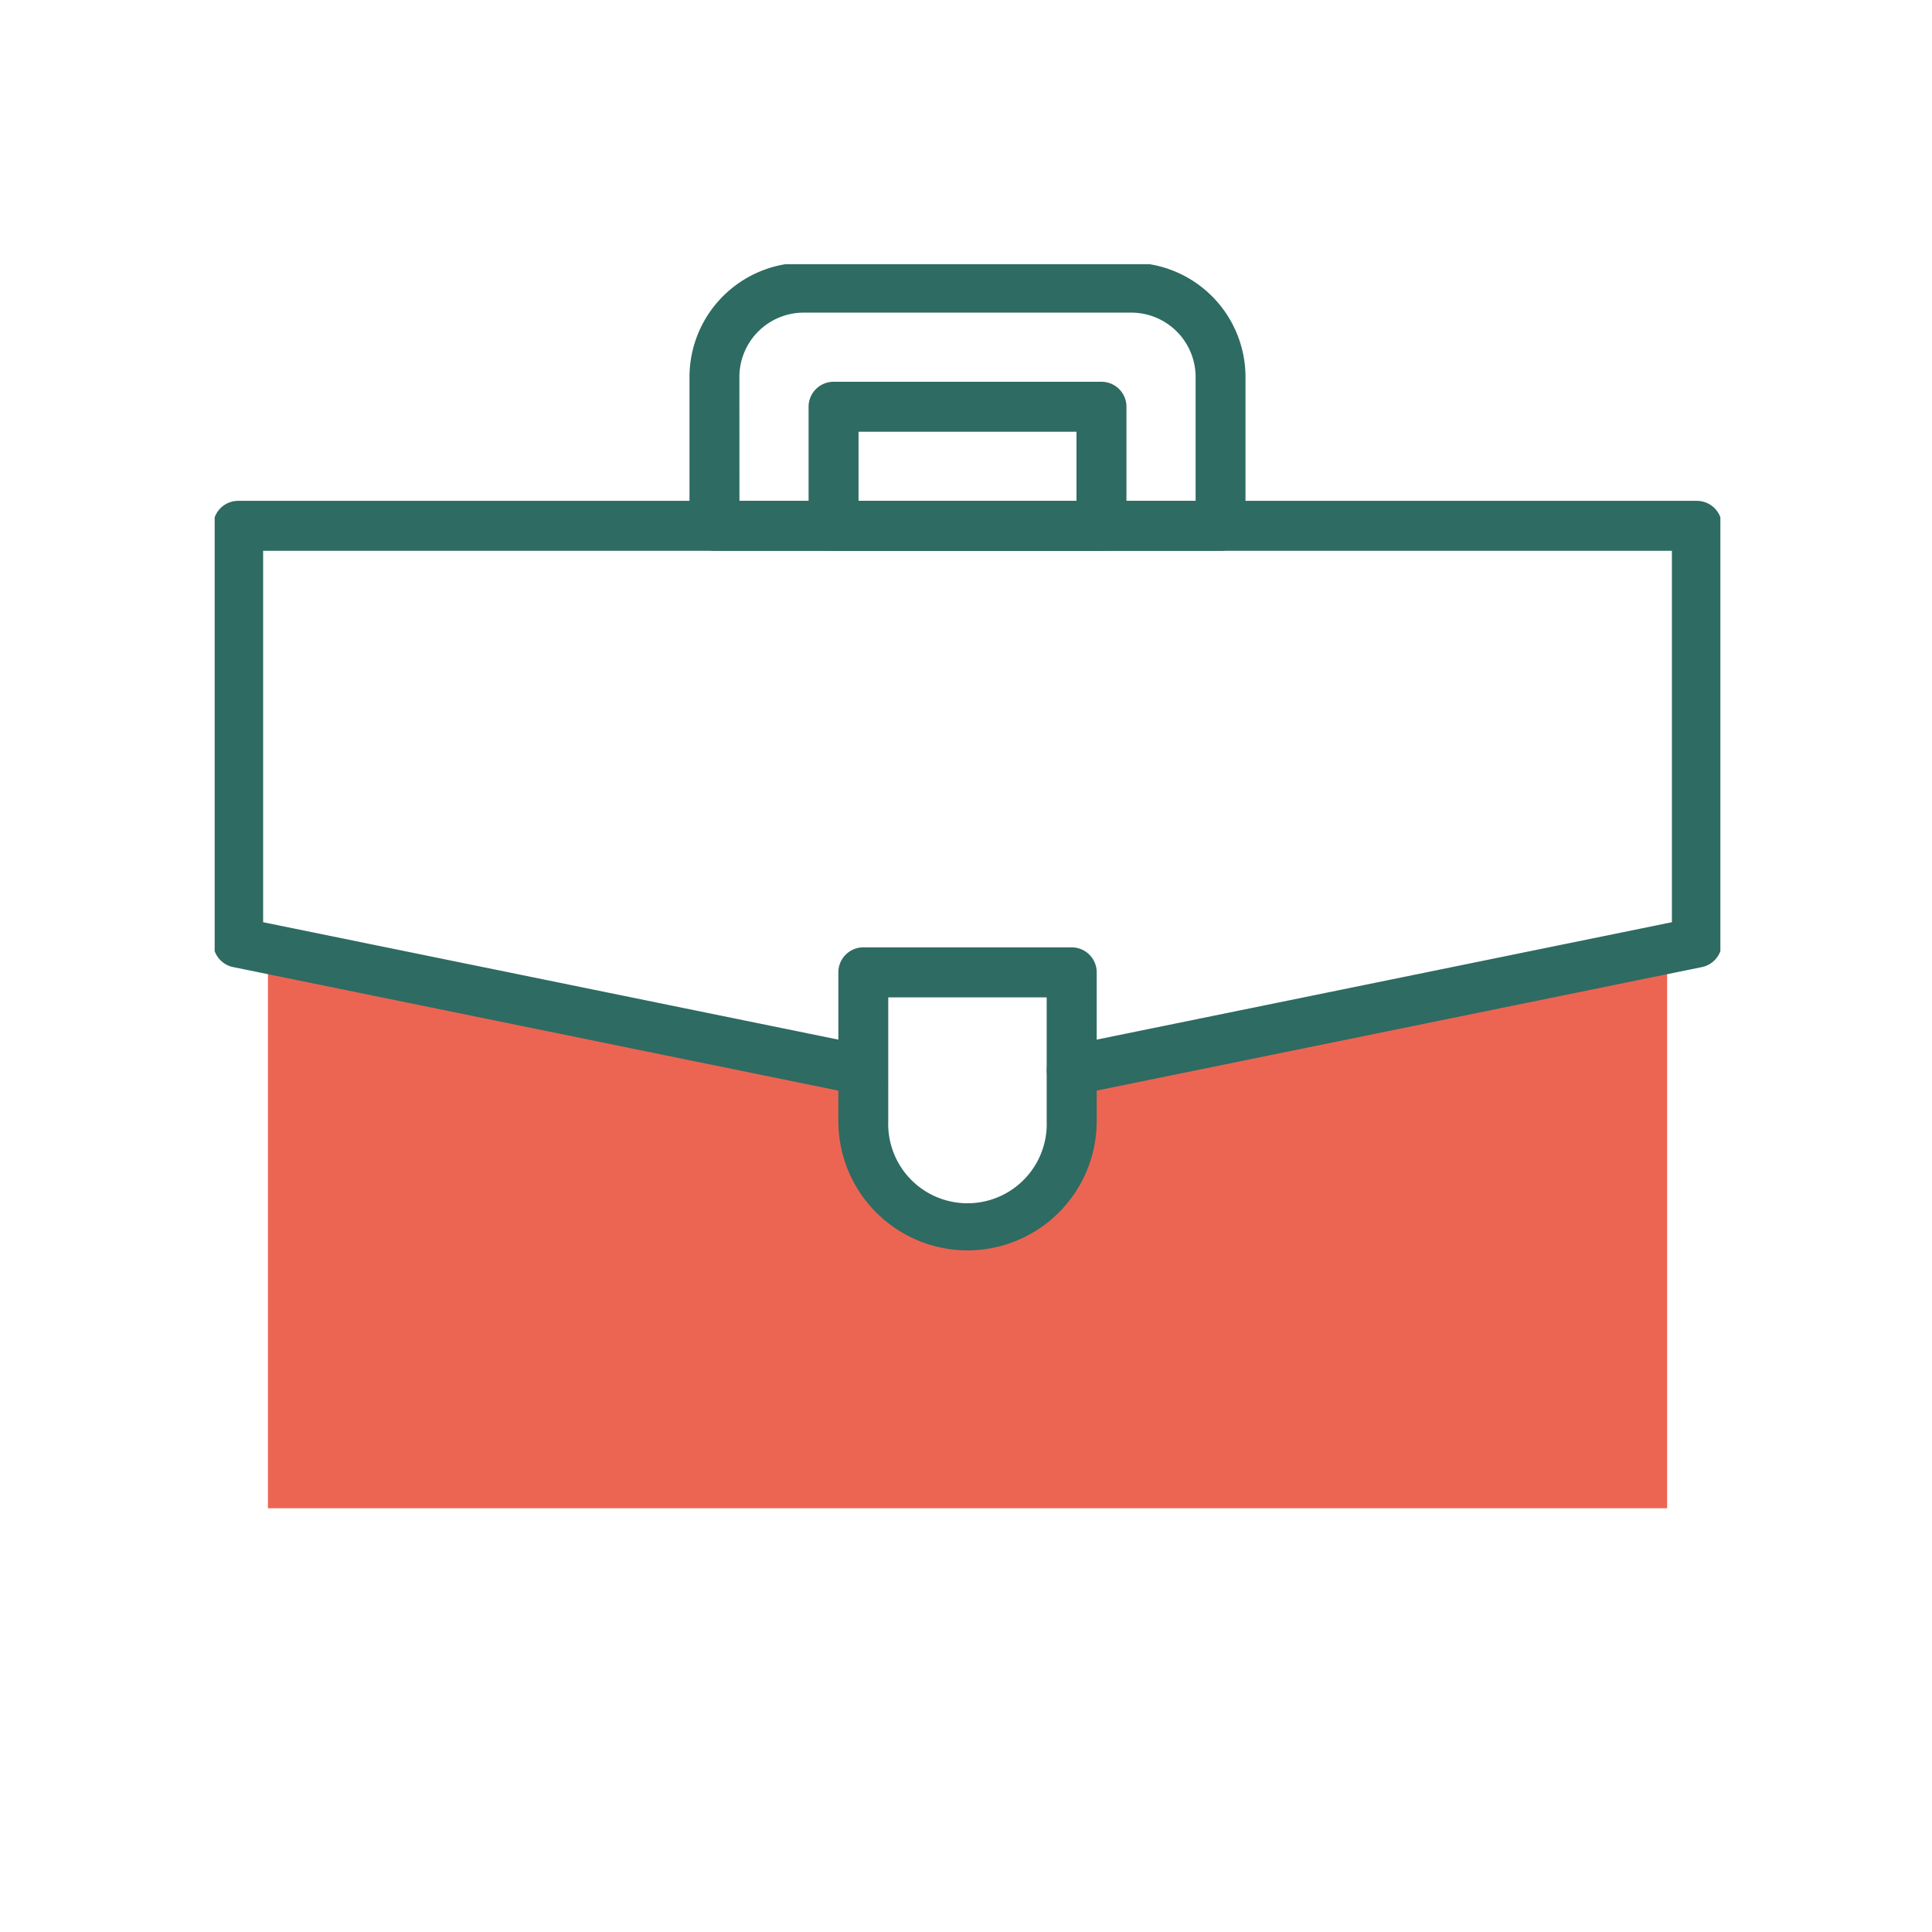 <svg xmlns="http://www.w3.org/2000/svg" xmlns:xlink="http://www.w3.org/1999/xlink" width="117" height="117" viewBox="0 0 117 117"><defs><clipPath id="clip-path"><rect id="Rechteck_8767" data-name="Rechteck 8767" width="91.184" height="75.339" fill="none"></rect></clipPath></defs><g id="Gruppe_30710" data-name="Gruppe 30710" transform="translate(-83 -1649)"><rect id="Rechteck_9779" data-name="Rechteck 9779" width="117" height="117" transform="translate(83 1649)" fill="rgba(255,255,255,0)"></rect><g id="Gruppe_30460" data-name="Gruppe 30460" transform="translate(96 1665)"><g id="Gruppe_26041" data-name="Gruppe 26041" transform="translate(0 -0.001)" clip-path="url(#clip-path)"><path id="Pfad_28824" data-name="Pfad 28824" d="M53.211,65.631v3.091a6.31,6.31,0,0,1-12.62,0V65.631L4.535,58.273V92.159H89.268V58.273Z" transform="translate(-1.309 -16.82)" fill="#ec6552"></path><path id="Pfad_28825" data-name="Pfad 28825" d="M72.71,17.448H42.063a1.513,1.513,0,0,1-1.513-1.513V6.921A6.929,6.929,0,0,1,47.471,0H67.3a6.929,6.929,0,0,1,6.921,6.921v9.014A1.513,1.513,0,0,1,72.71,17.448ZM43.575,14.423H71.2v-7.5a3.9,3.9,0,0,0-3.9-3.9H47.471a3.9,3.9,0,0,0-3.9,3.9Z" transform="translate(-11.795 -0.09)" fill="#2e6b62"></path><path id="Rechteck_8766" data-name="Rechteck 8766" d="M-.487-2H15.738A1.513,1.513,0,0,1,17.25-.487V6.724a1.513,1.513,0,0,1-1.513,1.513H-.487A1.513,1.513,0,0,1-2,6.724V-.487A1.513,1.513,0,0,1-.487-2ZM14.225,1.025H1.025V5.211h13.2Z" transform="translate(37.967 9.121)" fill="#2e6b62"></path><path id="Pfad_28826" data-name="Pfad 28826" d="M61.044,76.639a7.831,7.831,0,0,1-7.822-7.822V59.8a1.513,1.513,0,0,1,1.513-1.513H67.354A1.513,1.513,0,0,1,68.867,59.8v9.014A7.831,7.831,0,0,1,61.044,76.639Zm-4.8-15.324v7.5a4.8,4.8,0,1,0,9.594,0v-7.5Z" transform="translate(-15.452 -16.915)" fill="#2e6b62"></path><path id="Pfad_28827" data-name="Pfad 28827" d="M51.99,56.266a1.513,1.513,0,0,1-.3-2.995l36.649-7.48V23.3H3.025V45.792l36.649,7.48a1.513,1.513,0,0,1-.6,2.964L1.21,48.509A1.513,1.513,0,0,1,0,47.027V21.787a1.513,1.513,0,0,1,1.513-1.513H89.851a1.513,1.513,0,0,1,1.513,1.513v25.24a1.513,1.513,0,0,1-1.21,1.482l-37.86,7.727A1.52,1.52,0,0,1,51.99,56.266Z" transform="translate(-0.09 -5.942)" fill="#2e6b62"></path></g></g></g></svg>
